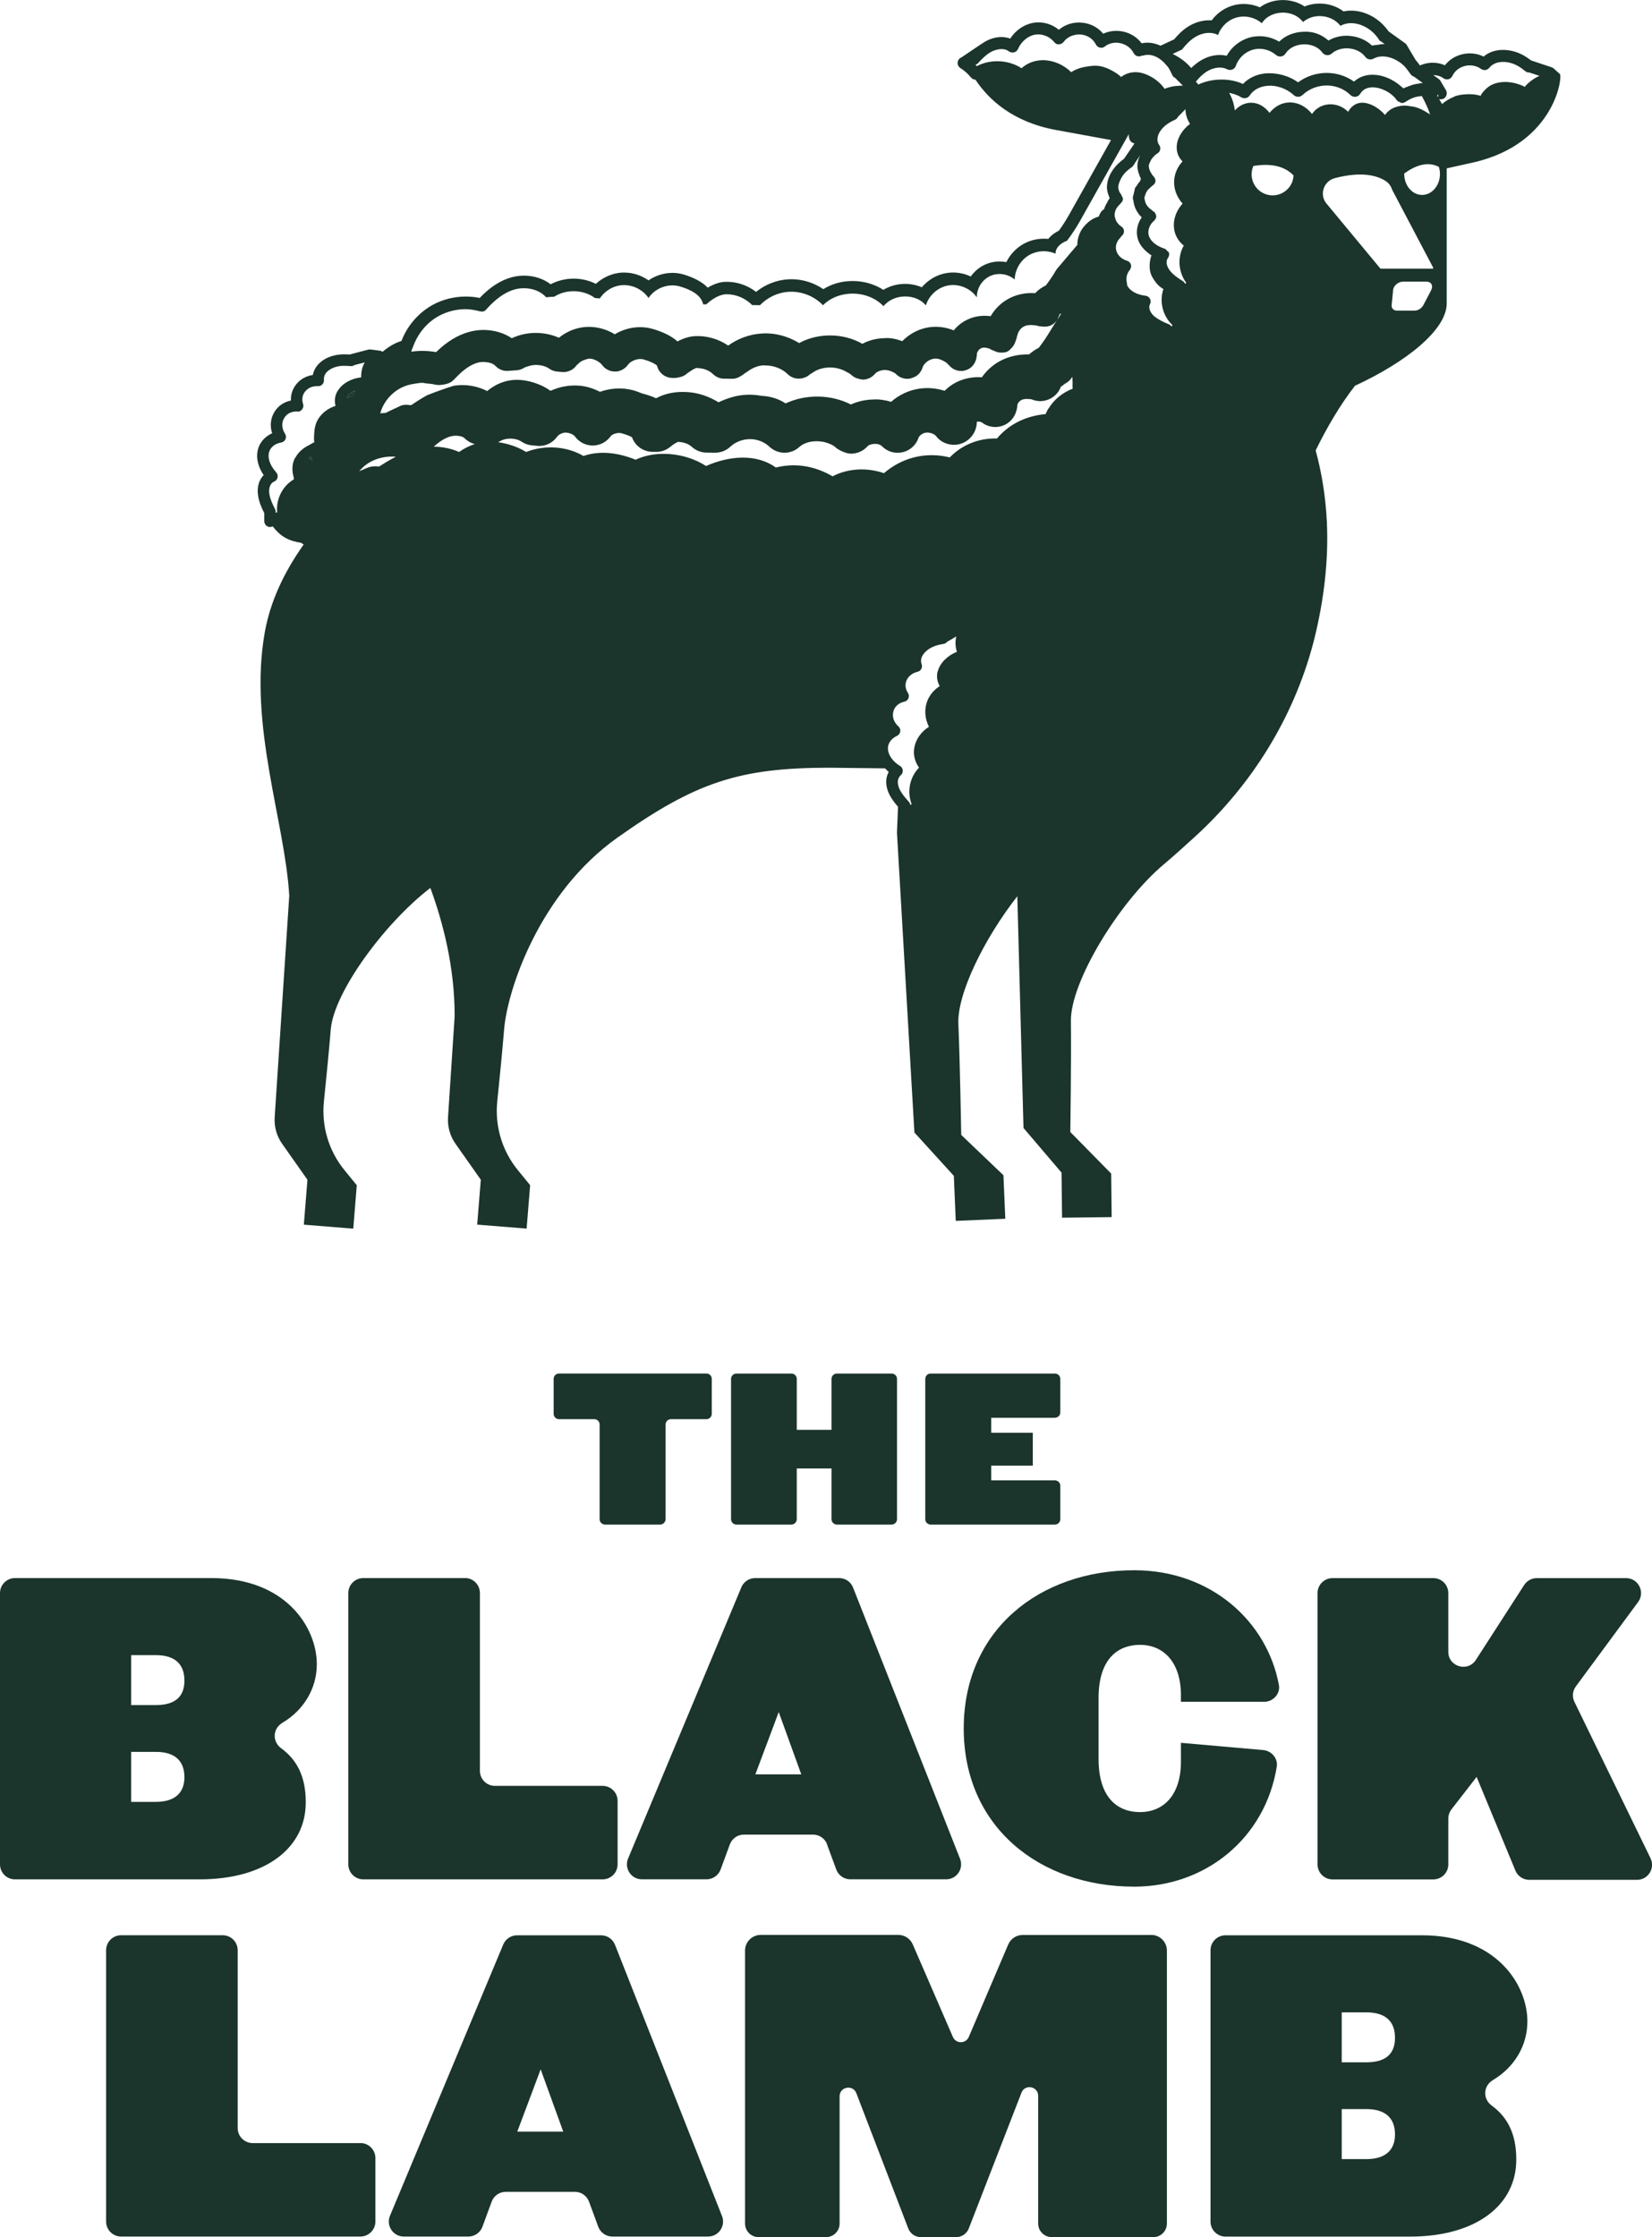 <?xml version="1.0" encoding="UTF-8"?>
<svg xmlns="http://www.w3.org/2000/svg" id="Layer_2" data-name="Layer 2" viewBox="0 0 310.47 420.41">
  <defs>
    <style>
      .cls-1 {
        fill: #1b342c;
      }
    </style>
  </defs>
  <g id="Layer_1-2" data-name="Layer 1">
    <g>
      <g>
        <g>
          <path class="cls-1" d="M58.02,86.15c.19.09.38.17.55.29.04-.02.08-.04.12-.05-.12-.2-.16-.4-.24-.6-.15.11-.3.23-.43.36Z"></path>
          <path class="cls-1" d="M66.4,74.15c.06-.25.19-.47.29-.71-.61.28-1.12.66-1.39,1.13-.05.08-.03.17-.06.26.35-.15.68-.34,1.04-.45.03-.08.09-.15.12-.22Z"></path>
        </g>
        <g>
          <path class="cls-1" d="M125.09,285.49v-17.8c0-.55.45-1,1-1h6.68c.55,0,1-.45,1-1.01v-6.56c0-.55-.45-1.01-1-1.01h-27.72c-.55,0-1,.45-1,1.01v6.56c0,.55.45,1.01,1,1.01h6.64c.55,0,1,.45,1,1v17.8c0,.55.45,1,1,1h10.39c.55,0,1-.45,1-1Z"></path>
          <path class="cls-1" d="M157.27,286.49h10.31c.55,0,1-.45,1-1v-26.37c0-.55-.45-1-1-1h-10.31c-.55,0-1,.45-1,1v9.57h-6.53v-9.57c0-.55-.45-1-1-1h-10.35c-.55,0-1,.45-1,1v26.37c0,.55.45,1,1,1h10.35c.55,0,1-.45,1-1v-9.54h6.53v9.54c0,.55.45,1,1,1Z"></path>
          <path class="cls-1" d="M198.27,266.42c.55,0,1-.45,1-1.01v-6.29c0-.55-.45-1-1-1h-23.38c-.55,0-1,.45-1,1v26.37c0,.55.45,1,1,1h23.38c.55,0,1-.45,1-1v-6.29c0-.55-.45-1.01-1-1.01h-11.99v-2.77h7.82v-6.17h-7.82v-2.82h11.99Z"></path>
          <path class="cls-1" d="M57.46,338.61c0-4.68-1.61-7.88-4.61-10.07-1.72-1.26-1.61-3.7.22-4.79,3.97-2.36,6.47-6.4,6.47-11.02,0-6.86-5.78-16.18-19.8-16.18H2.82c-1.55,0-2.82,1.26-2.82,2.82v50.98c0,1.56,1.26,2.82,2.82,2.82h34.69c12.4,0,20.02-5.93,19.95-14.55ZM29.27,338.61h-4.62v-9.4h4.62c3.93,0,5.39,2,5.39,4.77,0,2.62-1.46,4.63-5.39,4.63ZM29.27,320.42h-4.62v-9.39h4.62c3.93,0,5.39,2,5.39,4.78s-1.46,4.61-5.39,4.61Z"></path>
          <path class="cls-1" d="M87.37,296.55h-19.09c-1.55,0-2.82,1.26-2.82,2.82v50.98c0,1.55,1.26,2.82,2.82,2.82h44.97c1.55,0,2.82-1.26,2.82-2.82v-11.93c0-1.56-1.26-2.82-2.82-2.82h-20.24c-1.55,0-2.82-1.26-2.82-2.82v-33.42c0-1.56-1.26-2.82-2.82-2.82Z"></path>
          <path class="cls-1" d="M155.43,346.61l1.73,4.7c.41,1.11,1.46,1.85,2.65,1.85h18c1.99,0,3.35-2,2.62-3.85l-20.11-50.98c-.42-1.08-1.46-1.78-2.62-1.78h-15.77c-1.14,0-2.16.68-2.6,1.73l-21.29,50.98c-.77,1.86.59,3.9,2.6,3.9h12.14c1.18,0,2.24-.73,2.65-1.85l1.73-4.7c.41-1.11,1.46-1.85,2.64-1.85h13.01c1.18,0,2.24.74,2.64,1.85ZM141.96,333.44l4.39-11.71,4.24,11.71h-8.63Z"></path>
          <path class="cls-1" d="M237.55,319.81c1.69,0,3.11-1.5,2.8-3.16-2.19-11.91-12.74-21.57-27.19-21.57-17.79,0-32.04,11.25-32.04,29.73s14.25,29.73,32.04,29.73c13.46,0,24.63-9.15,26.79-22.54.25-1.56-.98-3-2.56-3.13l-15.45-1.36v3.54c0,6.25-3.24,9.48-7.7,9.48-3.93,0-7.78-2.39-7.78-10.01v-11.41c0-7.62,3.85-10.01,7.78-10.01,4.47,0,7.7,3.31,7.7,9.47v1.23h15.61Z"></path>
          <path class="cls-1" d="M310.19,349.19l-14.3-29.38c-.46-.94-.36-2.06.27-2.9l11.7-15.86c1.37-1.85.05-4.49-2.27-4.49h-16.77c-.96,0-1.85.49-2.37,1.29l-9.08,14.08c-1.52,2.36-5.18,1.28-5.18-1.52v-11.03c0-1.56-1.26-2.82-2.82-2.82h-18.94c-1.55,0-2.82,1.26-2.82,2.82v50.98c0,1.55,1.26,2.82,2.82,2.82h18.94c1.55,0,2.82-1.26,2.82-2.82v-8.62c0-.62.21-1.23.59-1.72l4.73-6.1,7.29,17.6c.43,1.05,1.46,1.74,2.6,1.74h20.26c2.08,0,3.44-2.18,2.53-4.05Z"></path>
          <path class="cls-1" d="M216.36,363.62h-24.17c-1.18,0-2.24.7-2.71,1.79l-7.41,17.37c-.56,1.32-2.42,1.32-2.99,0l-7.54-17.39c-.47-1.08-1.53-1.78-2.7-1.78h-25.88c-1.62,0-2.94,1.32-2.94,2.94v51.3c0,1.41,1.14,2.55,2.55,2.55h12.67c1.41,0,2.55-1.14,2.55-2.55v-23.91c0-1.8,2.5-2.27,3.15-.58l9.75,25.4c.38.99,1.32,1.64,2.38,1.64h6.62c1.05,0,2-.64,2.38-1.63l9.9-25.51c.65-1.68,3.14-1.21,3.14.59v24c0,1.41,1.14,2.55,2.55,2.55h19.09c1.41,0,2.55-1.14,2.55-2.55v-51.3c0-1.62-1.32-2.94-2.94-2.94Z"></path>
          <path class="cls-1" d="M67.73,402.73h-20.24c-1.55,0-2.82-1.26-2.82-2.82v-33.42c0-1.55-1.26-2.82-2.82-2.82h-19.09c-1.55,0-2.82,1.26-2.82,2.82v50.98c0,1.55,1.26,2.82,2.82,2.82h44.97c1.55,0,2.82-1.26,2.82-2.82v-11.93c0-1.55-1.26-2.82-2.82-2.82Z"></path>
          <path class="cls-1" d="M115.57,365.46c-.42-1.08-1.46-1.78-2.62-1.78h-15.77c-1.14,0-2.16.69-2.6,1.73l-21.29,50.98c-.77,1.86.59,3.9,2.6,3.9h12.14c1.18,0,2.23-.73,2.64-1.85l1.73-4.7c.41-1.11,1.46-1.85,2.64-1.85h13.01c1.18,0,2.24.74,2.65,1.85l1.73,4.7c.41,1.11,1.46,1.85,2.64,1.85h18c1.99,0,3.35-2,2.62-3.85l-20.11-50.98ZM97.22,400.57l4.39-11.7,4.24,11.7h-8.63Z"></path>
          <path class="cls-1" d="M280.58,390.88c3.97-2.36,6.47-6.4,6.47-11.02,0-6.86-5.78-16.18-19.8-16.18h-36.93c-1.55,0-2.82,1.26-2.82,2.82v50.98c0,1.55,1.26,2.82,2.82,2.82h34.69c12.4,0,20.02-5.93,19.95-14.55,0-4.68-1.61-7.88-4.61-10.07-1.72-1.26-1.61-3.7.22-4.79ZM256.78,405.74h-4.62v-9.4h4.62c3.93,0,5.39,2,5.39,4.77,0,2.62-1.46,4.63-5.39,4.63ZM256.78,387.55h-4.62v-9.39h4.62c3.93,0,5.39,2,5.39,4.78s-1.46,4.61-5.39,4.61Z"></path>
        </g>
      </g>
      <path class="cls-1" d="M85.3,74.56c-.05.08-.03.17-.06.26.35-.15.68-.34,1.04-.45.03-.08.09-.15.12-.22.06-.25.19-.47.29-.71-.61.28-1.12.66-1.39,1.13Z"></path>
      <path class="cls-1" d="M78.02,86.15c.19.09.38.17.55.29.04-.02.08-.04.12-.05-.12-.2-.16-.4-.24-.6-.15.11-.3.23-.43.36Z"></path>
      <path class="cls-1" d="M293.09,13.85c-.37-.33-.74-.67-1.11-.99-.11-.1-.24-.17-.39-.22l-3.8-1.27s-.03,0-.04-.01c-.45-.35-.89-.65-1.34-.91-2.31-1.32-5.49-1.6-7.59.18-1.26-.62-2.72-.77-4.14-.4-1.27.33-2.37,1.06-3.13,2.04-1.39-.62-3.01-.65-4.52-.05-.06.02-.09.07-.14.1-.01,0-.02-.02-.03-.02-.25-.37-.52-.69-.8-1.01-.07-.11-.13-.22-.2-.33-.45-.77-.9-1.53-1.36-2.29l-.25-.41-.39-.28-2.88-2.07c-.29-.4-.59-.77-.91-1.11-1.63-1.75-3.93-2.8-6.16-2.8-.48,0-.96.05-1.41.15-1.24-.95-2.83-1.48-4.5-1.48-1,0-1.95.18-2.82.55-1.15-.77-2.57-1.21-4.07-1.21-1.63,0-3.14.49-4.34,1.37-.95-.41-1.99-.63-3.04-.63-.65,0-1.29.08-1.9.25-1.65.44-3.11,1.46-4.11,2.83-.16,0-.32-.02-.47-.02-1.37,0-2.81.44-4.04,1.24-1.07.69-1.9,1.57-2.55,2.35l-1.29.6-1.26.59c-1.11-.5-2.33-.73-3.55-.45-.85-1.12-2.08-1.91-3.51-2.21-1.29-.26-2.59-.12-3.72.41-.96-1.18-2.39-1.94-4.01-2.08-1.64-.15-3.16.35-4.32,1.34-1.36-1.12-3.13-1.62-4.85-1.3-1.72.31-3.29,1.4-4.29,2.95-1.41-.52-3.11-.34-4.69.55-.5.28-4.48,2.99-4.48,2.99-.4.15-.68.52-.72.95-.04.42.17.83.53,1.06.72.44,1.39,1.05,2.02,1.8.21.25.5.36.8.38,2.5,3.76,7.02,7.96,15.15,9.45l10.33,1.89-7.9,14.07c-.57,1.01-1.2,2-1.89,2.95-.83.41-1.51.94-2.01,1.56-.28-.03-.55-.04-.82-.04-1.51,0-2.96.41-4.2,1.2-1.23.79-2.22,1.91-2.85,3.2-.41-.07-.84-.12-1.28-.12-.98,0-1.96.22-2.82.63-1.05.5-1.93,1.27-2.59,2.19-1.03-.49-2.18-.75-3.34-.75-.38,0-.75.03-1.13.09-1.85.28-3.54,1.28-4.74,2.69-.96-.42-2.03-.64-3.14-.64-1.47,0-2.89.4-4.08,1.12-1.65-1.07-3.66-1.66-5.76-1.66s-3.92.54-5.52,1.53c-1.76-1.21-3.86-1.87-6.02-1.87-.23,0-.46.01-.69.03-2.14.14-4.24.99-5.93,2.35-1.57-1.21-3.51-1.89-5.47-1.89-.03,0-.27,0-.29,0-1.23.04-2.38.53-3.32,1.1-1.02-1.06-2.55-1.88-4.55-2.48-.67-.2-1.37-.3-2.08-.3-1.63,0-3.2.51-4.5,1.41-1.32-.93-2.93-1.47-4.57-1.47h-.41c-1.81.11-3.57.88-4.92,2.12-1.27-.64-2.71-.98-4.18-.98s-3.02.37-4.32,1.06c-1.35-1.04-3.11-1.62-5-1.62-.81,0-1.61.11-2.37.32-2.1.59-4.01,1.83-5.96,3.87-.86-.18-1.73-.26-2.62-.26-2.18,0-4.32.53-6.18,1.55-2.68,1.46-4.81,3.93-5.9,6.79-1.32.4-2.5,1.15-3.56,2.04-.12-.07-.24-.17-.39-.19l-1.89-.25c-.13-.02-.27,0-.4.03l-3.5.92s-.02,0-.03,0c-.52-.04-1.03-.05-1.54-.02-1.82.11-3.43.82-4.41,1.96-.49.56-.81,1.21-.95,1.91-1.3.19-2.44.84-3.2,1.87-.64.85-.95,1.87-.91,2.93-1.33.26-2.45,1.04-3.14,2.21-.7,1.21-.83,2.61-.38,3.94-1.41.62-2.43,1.81-2.73,3.26-.31,1.47.12,3.15,1.13,4.6-.91.93-1.3,2.35-1.04,3.92.18,1.17.69,2.31,1.15,3.21v1.56c.02.38.22.73.55.92.17.1.35.15.54.15.17,0,.34-.05.5-.13.64.83,1.38,1.58,2.29,2.11.95.55,1.99.82,3.06.99.14.12.31.21.47.31-3.78,5.34-6.31,10.83-7.32,16.56-3.08,17.41,3.83,35.64,4.61,49.46l-2.74,41.61c-.12,1.78.38,3.54,1.4,4.99l4.76,6.76-.68,8.44,9.29.75.66-8.16-2.31-2.83c-2.95-3.61-4.34-8.24-3.87-12.88.45-4.36.98-9.78,1.29-13.56.56-6.94,10.06-19.95,18.72-26.6,2.45,6.68,4.56,15.01,4.56,23.95,0,.08,0,.13,0,.21l-1.24,18.92c-.12,1.78.38,3.54,1.4,4.99l4.76,6.76-.68,8.44,9.29.75.66-8.16-2.31-2.83c-2.95-3.61-4.34-8.24-3.87-12.88.45-4.36.98-9.78,1.29-13.56.59-7.31,6.54-25.57,21.29-36.04,14.76-10.46,22.99-13.14,39.89-13.14,3.38.04,6.88.09,10.42.12.21.23.43.46.68.67-.63,1.13-.64,2.6.04,4.06.43.94,1.08,1.76,1.71,2.49l-.2,4.86,3.28,56.35,7.41,8.15.36,8.46,9.31-.4-.35-8.18-7.93-7.57s-.23-13.55-.54-20.87c-.25-5.69,4.93-16.15,11.08-23.98l1.16,43.54,7.15,8.39.1,8.47,9.32-.11-.09-8.18-7.68-7.81s.2-13.55.11-20.88c-.09-7.34,9.08-22.39,17.47-29.43,1.6-1.34,3.7-3.22,5.94-5.27,10.63-9.73,18.39-22.25,22.1-36.17.1-.38.2-.76.29-1.13,1.74-7.12,2.65-14.48,2.3-21.81-.22-4.55-.92-9.05-2.1-13.4,2.13-4.34,4.55-8.48,7.38-12.14,9.6-4.45,17.25-10.49,17.25-15.49v-25.37l4.87-1.08c15.81-3.52,17.05-16.85,16.33-16.69ZM206.39,12.38c-.66-.08-1.31.01-1.96.1-1.09.15-2.15.46-3.12,1.08-1.41-1.4-3.35-2.24-5.26-2.25h-.04c-1.54,0-2.93.53-4.02,1.51-2.47-1.6-5.84-1.75-8.42-.39-.08-.08-.17-.17-.25-.25.2-.06.37-.17.51-.33.62-.69,1.45-1.55,2.42-2.1.27-.15.6-.28.94-.37.8-.23,1.72-.26,2.43.28.28.2.63.26.96.18.33-.09.61-.32.74-.64.6-1.39,1.86-2.45,3.2-2.69,1.32-.22,2.72.32,3.61,1.4.22.27.46.46.9.41.35,0,.67-.18.87-.46.72-.97,1.93-1.45,3.19-1.38,1.27.11,2.33.81,2.86,1.87.15.3.43.52.76.6.34.08.68,0,.94-.22.79-.62,1.85-.85,2.9-.62,1.1.24,2.02.92,2.51,1.88.27.53.92.75,1.46.5.13-.06.26-.03.4-.07,1.53-.45,3.18.47,4.23,1.77,0,0,.01.01.02.02.11.14.25.26.35.4.31.48.57.99.8,1.51.1.24.31.42.54.53l.23.23.89.89.33.33c-.28-.03-.56.02-.85.03-.41.02-.83.05-1.25.15-.45.1-.89.22-1.34.41-.7-1.01-1.67-1.81-2.72-2.36-.75-.4-1.54-.68-2.34-.75-.14-.01-.28-.02-.42-.02-.53,0-1.03.09-1.5.26-.43.15-.83.36-1.19.65-.49-.48-1.05-.83-1.64-1.16-.83-.47-1.72-.82-2.69-.94ZM58.57,86.44c-.17-.12-.36-.2-.55-.29.13-.13.27-.25.43-.36.08.2.12.4.24.6-.04.02-.08.04-.12.05ZM63.43,73.49c-.5.87-.62,1.83-.37,2.79-1.39.44-2.52,1.28-3.25,2.45-.54.86-.73,1.86-.77,2.9-.02.49-.07.98.03,1.49-.34.1-.59.33-.9.48-1.12.54-2.06,1.31-2.61,2.33-.04.07-.12.12-.16.2-.54,1.11-.56,2.32-.22,3.5.04.13.02.27.07.4-.05.03-.09.08-.13.11-2.06,1.27-3.27,3.68-3.03,6.14l-.28.08v-.2c0-.17-.04-.34-.12-.5-.41-.78-.9-1.81-1.06-2.79-.15-.9.01-2,.91-2.38.33-.14.56-.43.63-.78s-.04-.7-.28-.96c-.12-.13-.21-.27-.32-.4-.83-1.03-1.25-2.24-1.04-3.22.21-1.02,1.1-1.77,2.31-1.97.36-.06.66-.29.81-.62.15-.33.12-.72-.08-1.02-.62-.97-.69-2.07-.17-2.94.46-.8,1.29-1.25,2.29-1.25.06,0,.13,0,.19,0,.36.09.7-.13.91-.42.22-.28.28-.65.17-.99-.27-.83-.15-1.64.34-2.29.54-.72,1.43-1.12,2.46-1.06.35,0,.61-.11.82-.33.21-.22.32-.52.3-.83-.04-.54.12-1.02.48-1.43.61-.69,1.7-1.15,2.92-1.23.54-.02,1.08,0,1.63.05.25.04.49-.05.69-.19l1.95-.51c-.47.81-.7,1.76-.67,2.81-1.9.21-3.62,1.18-4.43,2.58ZM66.4,74.15c-.03.08-.09.15-.12.22-.36.11-.69.3-1.04.45.03-.08.01-.17.06-.26.27-.47.78-.85,1.39-1.13-.1.24-.24.46-.29.71ZM74.17,85.95c-1.01.52-1.97,1.11-2.92,1.72-.77-.11-1.55-.04-2.28.26-.47.2-.96.4-1.45.62.63-.78,1.45-1.44,2.4-1.91,1.12-.55,2.41-.84,3.7-.84.26,0,.52,0,.77.04-.08.03-.16.07-.23.11ZM86.29,84.94c-1.5-.66-3.11-.99-4.77-1,1.16-1.06,2.22-1.69,3.26-1.96,1.09-.26,2.2.03,2.51.35.54.55,1.22.94,1.96,1.12-1.16.36-2.15.9-2.97,1.49ZM91.6,73.51c-1.83-.95-3.88-1.32-5.99-1.07-.19.02-.38.07-.56.12-1.48.48-2.95.99-4.77,1.71-1.01.55-1.98,1.17-3.03,1.88-.1-.03-.2-.01-.3-.03-.58-.11-1.18-.08-1.73.17-.15.07-.33.16-.48.23-.73.32-1.5.7-2.28,1.08-.33.02-.67.04-1,.08,0-.02.01-.03.02-.05.54-1.99,1.99-3.76,3.92-4.76.79-.41,1.68-.64,2.58-.77.45-.07.91-.16,1.37-.16.27,0,.54.09.81.12.56.05,1.12.08,1.65.24.03,0,.08,0,.11,0,.61.14,1.64-.03,2.2-.21.48-.16.92-.44,1.26-.82.04-.04.08-.07.12-.12,1.56-1.67,2.94-2.64,4.33-3.01.45-.12.93-.14,1.39-.1.77.06,1.49.29,1.88.71.62.66,1.5,1.03,2.41.94l1.52-.1c.5-.03.99-.18,1.41-.44.22-.14.49-.21.75-.3.47-.16.96-.26,1.48-.27.93,0,1.86.21,2.57.71.42.29.91.48,1.43.53l.99.09c1.07.08,2.1-.4,2.71-1.28.07-.1.19-.15.27-.24.33-.36.74-.6,1.22-.76.21-.07.41-.16.62-.18.04,0,.08-.03.12-.04.56-.06,1.11.13,1.61.41.35.2.7.44.92.74.56.79,1.47,1.26,2.44,1.26.88.04,1.9-.48,2.46-1.29,0,0,.02-.01.02-.02.22-.31.56-.54.94-.72.62-.3,1.36-.42,1.99-.24.11.03.16.06.26.09.67.2,1.13.39,1.46.56.57.29.77.5.77.5h0c.31,1.34,1.5,2.3,2.88,2.32h.62c.77-.11,1.48-.25,2.04-.75.18-.17.34-.24.52-.37.64-.46,1.22-.76,1.46-.76.07,0,.15.04.22.04,1.02.04,2.08.42,2.81,1.14.55.53,1.28.84,2.05.84l1.54.02h.04c.58,0,1.11-.21,1.59-.52.17-.11.36-.19.51-.34.17-.17.41-.26.6-.41.91-.69,1.99-1.19,3.14-1.26.1,0,.2.02.3.02.81,0,1.61.15,2.35.44.71.28,1.37.68,1.89,1.2.82.81,1.98,1.03,3.01.7.42-.13.83-.33,1.17-.66.12-.11.29-.15.42-.25,1.75-1.32,4.51-1.37,6.43-.23.32.19.69.33.94.59.34.34.76.54,1.21.68.33.1.68.18,1.03.2.84-.04,1.63-.42,2.17-1.06.38-.45,1.12-.74,1.93-.76.57.04,1.11.2,1.54.44.14.08.32.14.42.25.72.79,1.8,1.14,2.85.91.05,0,.08-.05.12-.06.47-.13.9-.33,1.25-.64.39-.35.68-.8.84-1.31.27-.83,1.18-1.56,2.15-1.7.01,0,.03,0,.04,0,.61-.08,1.21.11,1.75.41.33.18.67.37.88.65.06.08.14.13.2.2.79.91,2.04,1.3,3.2.88.31-.11.59-.26.84-.45.33-.25.57-.58.77-.94.19-.35.31-.73.35-1.13.02-.14.06-.27.05-.42-.01-.38.3-.94.82-1.18.34-.15.75-.13,1.14-.03.23.06.47.11.63.25.16.13.37.15.56.24.42.22.84.36,1.31.37.43,0,.88,0,1.28-.2.33-.15.54-.43.79-.68.35-.35.57-.74.72-1.21.08-.26.23-.49.24-.76,0-.12.09-.24.11-.36.14-.64.51-1.27,1.11-1.63.56-.33,1.25-.39,1.91-.31.27.03.55.02.79.12.23.1.47.07.7.11.75.12,1.52.04,2.17-.4.32-.22.58-.51.79-.82l-.67,1.08-1.04,1.68c-.52.84-1.1,1.67-1.73,2.48-.68.35-1.29.77-1.82,1.24-2.01-.05-3.99.4-5.68,1.37-1.29.74-2.38,1.76-3.19,2.93-1.44-.11-2.94.13-4.29.7-1.04.44-1.95,1.08-2.72,1.84-1.49-.48-3.09-.63-4.69-.41-2.01.28-3.88,1.18-5.36,2.48-1.05-.31-2.17-.51-3.32-.44-1.51.03-2.95.36-4.24.94-3.74-1.91-8.46-1.98-12.27-.2-1.34-.89-2.87-1.34-4.48-1.42-1.03-.18-2.08-.27-3.13-.19-1.74.11-3.42.66-4.99,1.4-1.66-1.02-3.6-1.75-5.7-1.91-2.26-.18-4.33.23-6.04,1.15-.85-.39-1.74-.68-2.64-.91-.55-.21-1.08-.43-1.71-.6-2.07-.55-4.24-.39-6.2.3-1.16-.59-2.42-1.03-3.81-1.15-1.88-.16-3.72.18-5.37.92-.04.01-.09.01-.13.03-1.59-1.15-3.53-1.77-5.16-1.98-2.97-.37-5.18.78-6.68,2ZM176.22,126.15c-.25.96-.11,1.93.39,2.78-1.22.79-2.09,1.9-2.48,3.22-.43,1.44-.27,2.98.45,4.43-1.45.92-2.46,2.33-2.74,3.87-.25,1.35.07,2.67.88,3.81-1.74,1.76-2.3,4.5-1.39,6.86-.08.05-.17.1-.25.15l-.05-.19c-.05-.17-.13-.32-.25-.44-.64-.7-1.36-1.53-1.76-2.41-.04-.09-.06-.18-.1-.28-.24-.65-.29-1.38.08-1.92.08-.12.14-.24.26-.33.28-.22.43-.56.4-.92-.02-.35-.22-.67-.52-.85-1.31-.78-2.2-2.01-2.27-3.14-.06-1.04.59-2,1.7-2.51.33-.15.56-.46.62-.82.06-.36-.07-.72-.35-.96-.86-.77-1.21-1.81-.95-2.79.25-.95,1.01-1.62,2.07-1.85.35-.07.64-.32.77-.65s.1-.7-.1-1c-.48-.73-.58-1.54-.28-2.29.33-.83,1.09-1.44,2.09-1.68.3-.07.55-.26.7-.53s.17-.59.07-.88c-.18-.5-.15-1.01.09-1.5.4-.83,1.33-1.56,2.49-1.96.5-.17,1.03-.29,1.58-.38.25-.04.46-.18.62-.38l1.74-1.01c-.24.9-.21,1.88.1,2.89-1.78.71-3.18,2.1-3.59,3.67ZM197.07,76.71c-.22.36-.41.73-.57,1.11-1.71.15-3.3.57-4.76,1.24-1.69.78-3.15,1.9-4.38,3.34-3.37-.09-6.54,1.16-8.87,3.56-2.18-.55-4.46-.57-6.64-.03-2.13.53-4.1,1.58-5.72,2.99-3.27-1.12-6.8-.9-9.66.59-1.55-.9-3.07-1.48-4.65-1.8-.88-.18-1.77-.27-2.66-.27-1.12,0-2.23.14-3.35.42-3.66-2.64-8.67-2.24-13.12-.29-1.93-1.25-4.31-2.04-6.81-2.24-2.37-.18-4.56.19-6.44,1.06-3-1.24-6.59-1.82-9.78-.7-3.17-1.85-7.27-2.13-10.78-.75-2.06-1.28-4.29-1.71-5.27-1.84.14-.06.27-.13.4-.21,1.13-.66,2.93-.62,4.01.11.58.39,1.24.63,1.93.69l.99.09c1.49.16,2.89-.51,3.75-1.7.26-.36.86-.75,1.57-.79.79.03,1.51.35,1.8.74.78,1.06,2.02,1.69,3.33,1.69h.02c1.32,0,2.57-.65,3.34-1.72.31-.43,1.3-.77,2.04-.59,1.19.33,1.76.62,1.99.77.58,1.61,2.1,2.71,3.84,2.73h.65s.04.01.06.01c.99,0,1.94-.35,2.69-.99.62-.53,1.29-.87,1.47-.9.93.07,1.85.33,2.49.91.75.7,1.74,1.1,2.77,1.11l1.61.02s.04,0,.06,0c1.06,0,2.07-.4,2.84-1.13.85-.8,2.08-1.32,3.3-1.4,1.47-.14,3.04.45,4.01,1.38,1.58,1.51,4.05,1.55,5.66.07,1.32-1.2,3.82-1.37,5.61-.62.45.19.89.39,1.21.71.3.29.68.47,1.05.66.63.31,1.3.53,2.01.51,1.13-.05,2.2-.55,2.95-1.41.14-.16.6-.4,1.3-.42.61-.06,1.19.22,1.34.38,1,1.06,2.48,1.51,3.9,1.19,1.42-.31,2.57-1.35,3.03-2.73.11-.33.68-.86,1.4-.96.75-.08,1.59.25,1.9.66,1.08,1.44,3.08,2,4.79,1.38,1.33-.47,2.34-1.59,2.7-2.91.1-.37.17-.76.16-1.16.19-.08.46-.05.68.01.08.02.18.04.22.07,1.23.97,2.91,1.17,4.33.5,1.15-.54,1.95-1.58,2.24-2.79.07-.28.14-.56.14-.86,0-.29.26-.73.72-1,.4-.23.94-.27,1.45-.21.2.02.4.01.57.08,1.31.54,2.79.37,3.95-.45.7-.49,1.22-1.18,1.5-1.96.27-.11.45-.34.69-.5.33-.22.7-.39.96-.7.18-.22.35-.43.53-.65-.03.33.01.68.02,1.02,0,.4-.03.8.02,1.21-1.91.74-3.51,2.04-4.5,3.68ZM198.72,60.09c.07-.12.1-.26.15-.39.1-.22.22-.42.26-.66.08-.04.18-.09.31-.14,0,0,.01-.01.02-.01l-.49.8-.25.4ZM207.92,38.29c-.16.32-.31.64-.4.98-.17.14-.36.26-.5.44-.25.31-.41.66-.54,1.01-.11.03-.23.04-.34.09-.87.3-1.59.84-2.19,1.49-.44.47-.8,1-1.05,1.6-.25.61-.43,1.26-.43,1.95,0,.05.02.09.02.14-1.12,1.32-2.37,2.8-3.77,4.45-.11.13-.21.27-.29.41-.56.95-1.19,1.88-1.87,2.78-.8.39-1.48.88-2.01,1.46-1.85-.13-3.74.27-5.33,1.23-1.28.77-2.32,1.85-3.04,3.1-1.44-.2-2.92-.02-4.24.58-1.07.48-1.99,1.21-2.7,2.08-1.45-.59-3.07-.81-4.62-.58-1.94.28-3.72,1.24-5.05,2.61-1.04-.39-2.26-.67-3.37-.56-1.49.03-2.91.4-4.13,1.06-3.54-2.04-8.29-2.11-11.88-.14-2.09-1.29-4.58-1.98-7.11-1.79-2.22.14-4.42.95-6.23,2.26-1.78-1.22-3.95-1.86-6.09-1.78-1.27.04-2.44.47-3.43,1-1.13-1-2.72-1.8-4.75-2.37-2.37-.66-4.97-.23-7.04,1.03-1.55-.97-3.44-1.47-5.27-1.39-1.93.1-3.77.84-5.23,2.04-2.78-1.24-6.12-1.21-8.86.09-2.16-1.46-5.14-1.95-7.9-1.22-2.22.59-4.26,1.82-6.32,3.83-1.55-.28-3.14-.3-4.69-.08,0,0,.01,0,.02,0,.09-.38.26-.73.4-1.09.88-2.37,2.57-4.42,4.79-5.63,1.54-.84,3.3-1.27,5.05-1.27.9,0,1.78.18,2.65.4.16.04.34.02.5.07.16-.06.32-.12.48-.18.12-.14.26-.27.38-.41,1.45-1.59,3.14-3.01,5.2-3.59.56-.16,1.15-.23,1.73-.23,1.58,0,3.16.56,4.17,1.7.5-.05,1-.08,1.51-.1,1.07-.69,2.35-1.04,3.64-1.04,1.44,0,2.87.43,4.02,1.28.04,0,.07,0,.11.01.27.03.53.05.8.07,0,0,.01-.01.02-.02.94-1.43,2.57-2.4,4.29-2.48.09,0,.18,0,.28,0,1.79,0,3.57.93,4.57,2.42.97-1.48,2.74-2.37,4.5-2.37.47,0,.95.07,1.41.2,1.94.57,3.97,1.54,4.36,3.36h.59c.78-.73,2.25-1.83,3.67-1.89.07,0,.14,0,.21,0,1.77,0,3.51.77,4.74,2.03l1.46.02c1.4-1.45,3.34-2.38,5.36-2.52.18,0,.35-.01.53-.01,2.22,0,4.43.93,5.96,2.54,1.46-1.47,3.52-2.19,5.59-2.19s4.3.79,5.78,2.37c.97-1.21,2.52-1.83,4.06-1.83s2.94.55,3.91,1.67c.58-1.93,2.33-3.45,4.32-3.76.26-.04.51-.06.77-.06,1.75,0,3.5.88,4.49,2.33-.05-1.65.95-3.29,2.45-4,.56-.27,1.19-.4,1.81-.4,1.03,0,2.07.36,2.85,1.04.04-1.79,1.03-3.53,2.54-4.49.87-.55,1.9-.83,2.93-.83.76,0,1.51.15,2.21.46-.05-1.16,1.05-2.03,2.15-2.43.89-1.17,1.71-2.41,2.44-3.71l6.4-11.39,2.77-4.93c-.03,1.19.45,1.59,1.07,1.75l-1.93,2.83s-.01.02-.02.03c-.42.31-.81.64-1.17.99-1.3,1.27-2.05,2.86-2.06,4.37,0,.55.13,1.06.32,1.55.07.17.12.35.21.52-.28.32-.43.7-.61,1.06ZM220.18,61.37l-.06-.07c-.12-.17-.29-.3-.48-.38-.78-.31-1.75-.75-2.49-1.32-.04-.03-.1-.06-.14-.09-.7-.59-1.3-1.52-.87-2.39.16-.32.14-.69-.03-1-.17-.31-.49-.51-.84-.55-.41-.04-.8-.12-1.17-.24-1-.31-1.83-.89-2.22-1.61-.1-.18-.05-.39-.1-.58-.19-.79-.08-1.66.56-2.42.02-.03.02-.06.04-.09.18-.27.26-.6.16-.91-.11-.35-.38-.62-.73-.72-.55-.16-1.02-.45-1.38-.81-.35-.36-.59-.8-.68-1.29-.16-.83.19-1.61.81-2.24.1-.1.14-.23.26-.33.28-.22.44-.56.42-.92-.02-.36-.22-.68-.52-.86-.32-.19-.55-.45-.75-.72-.23-.31-.37-.66-.43-1.04-.01-.07-.06-.13-.06-.2,0,0,0,0,0-.01-.03-.43.06-.85.25-1.25.16-.34.43-.64.73-.93.07-.07.1-.15.18-.22.24-.19.39-.48.4-.78.01-.21-.11-.39-.22-.56-.05-.08-.03-.19-.1-.26-.05-.04-.06-.1-.1-.15-.19-.23-.31-.48-.38-.77-.03-.14-.08-.28-.08-.44,0-.02,0-.03,0-.04,0-.38.14-.78.31-1.18.24-.58.58-1.15,1.1-1.66.38-.37.81-.71,1.27-1.03.06-.04.07-.12.12-.18.11-.13.24-.25.28-.42l1.06-1.56c-.26.5-.46,1.04-.52,1.61-.09.75.08,1.47.35,2.15.09.24.17.48.3.7-.07.16-.14.31-.2.47,0,0,0,0,0,0-.23.25-.42.52-.59.8-.1.17-.25.3-.33.47-.06.14-.05.31-.1.46-.01.04-.02.09-.03.13-.03.12-.05.24-.08.36-.07.32-.2.61-.2.94,0,.17.09.32.11.49.07.63.24,1.22.54,1.76.27.49.58.96,1.03,1.35-.89,1.25-1.17,2.79-.7,4.2.27.81.81,1.54,1.49,2.16.1.09.2.18.31.26.17.14.34.28.54.41.06.04.12.06.18.1-.01.03-.02.07-.03.1-.34,1.06-.42,2.17-.15,3.19.14.51.41.94.68,1.36.44.68.99,1.28,1.75,1.69-.81,2.34-.14,5.05,1.7,6.79-.06.08-.11.17-.16.25ZM222.22,30.35c-.98,1.08-1.52,2.38-1.56,3.76-.04,1.5.52,2.94,1.59,4.15-1.15,1.27-1.76,2.89-1.63,4.45.11,1.37.76,2.56,1.85,3.44-1.22,2.16-1.04,4.94.46,6.98-.07.07-.14.15-.2.22l-.04-.07c-.09-.19-.23-.35-.41-.46-.75-.47-1.7-1.1-2.33-1.86-.58-.7-1-1.73-.43-2.52.21-.29.27-.66.15-.99-.06-.16-.23-.21-.35-.33-.13-.13-.21-.31-.39-.36-.19-.05-.35-.13-.53-.2-1.21-.47-2.17-1.29-2.48-2.22-.14-.42-.13-.87-.02-1.3.14-.57.47-1.12,1.01-1.57.02-.02.03-.05.05-.07.24-.23.37-.55.33-.88,0-.04-.04-.08-.05-.12-.07-.31-.26-.58-.54-.72-.11-.05-.15-.15-.25-.22-.76-.48-1.23-1.19-1.32-1.99,0-.08-.07-.15-.07-.23,0-.22.12-.39.17-.59.14-.55.45-1.01.93-1.38.15-.11.24-.27.42-.37.05-.03.08-.08.13-.11.23-.17.41-.42.44-.71.03-.23-.04-.45-.15-.64-.06-.11-.11-.22-.21-.3-.21-.18-.32-.4-.45-.62-.29-.46-.48-.97-.42-1.52.02-.21.15-.38.23-.57.14-.37.35-.7.66-1,.21-.21.4-.44.69-.59.27-.15.46-.4.53-.7s.01-.61-.16-.86c-.31-.44-.41-.94-.31-1.49.17-.9.88-1.85,1.9-2.54.44-.3.92-.55,1.42-.78.23-.1.4-.29.5-.52l1.41-1.43c0,.94.29,1.87.85,2.76-1.53,1.15-2.52,2.86-2.5,4.47.01,1,.4,1.89,1.1,2.59ZM223.88,12.79c-.66-.76-1.4-1.43-2.24-1.95-.41-.26-.83-.51-1.27-.7l1.77-.83h0c.68-.86,1.43-1.68,2.35-2.27.81-.53,1.79-.86,2.75-.86.58,0,1.16.12,1.68.4.54-1.59,1.9-2.87,3.52-3.3.42-.11.86-.17,1.29-.17,1.24,0,2.48.45,3.41,1.26.84-1.33,2.41-2,3.97-2,1.46,0,2.92.59,3.77,1.78.86-.76,1.99-1.13,3.13-1.13,1.49,0,3,.64,3.9,1.83.63-.34,1.31-.5,2.01-.5,1.62,0,3.29.83,4.42,2.05.4.42.73.89,1.04,1.37l.06-.06.8.58c-.48-.03-.95.07-1.43.15-.31.05-.63.04-.94.14-1.05-1.01-2.49-1.66-4.06-1.82-1.48-.17-2.95.16-4.15.86-1.21-1.1-2.86-1.78-4.7-1.65-1.79.05-3.41.73-4.56,1.86-1.63-.99-3.65-1.29-5.5-.79-1.85.5-3.44,1.78-4.36,3.44-1.62-.38-3.47-.03-5.1,1.03-.58.38-1.1.82-1.57,1.28ZM228,15.06c-.99.14-1.92.42-2.81.83-.05-.07-.08-.15-.14-.22l-.31-.31c.17-.2.33-.4.51-.59.44-.47.92-.92,1.47-1.28,1.31-.85,2.84-1.03,3.88-.48.31.16.67.18.99.06.32-.13.57-.39.68-.72.49-1.44,1.76-2.63,3.23-3.02,1.48-.42,3.16,0,4.31,1,.26.22.61.33.95.28.34-.05.64-.24.83-.54.67-1.05,1.95-1.7,3.42-1.74,1.47-.04,2.78.54,3.51,1.55.2.27.5.45.83.48.32.05.66-.07.92-.29.84-.74,2.05-1.09,3.3-.97,1.26.12,2.37.71,3.03,1.6.35.47.99.6,1.51.33,1.95-1.06,4.52.01,5.96,1.55.01.01.02.03.03.04.3.33.55.69.8,1.05.07.1.16.19.23.3.14.23.38.37.64.45.01,0,.02.02.03.02l.09.07.84.61.42.3.24.17s-.08.02-.12.02c-.17,0-.34.06-.52.08-.19.02-.38.05-.56.09-.06.01-.12.02-.19.03-.44.09-.87.24-1.29.41-.32.13-.64.22-.96.39-.16-.17-.36-.3-.53-.45-1.46-1.28-3.4-2.11-5.24-2.11h-.22c-1.31.05-2.44.5-3.29,1.29-3.08-2.22-7.41-2.18-10.52.14-1.76-1.28-4.05-1.87-6.2-1.68-1.66.18-3.1.88-4.16,1.98-1.7-.79-3.69-.98-5.59-.72ZM242.82,34.28c-.84,2.02-3.16,2.97-5.17,2.13-2.01-.84-2.96-3.16-2.12-5.17,0-.02.02-.04.03-.06,2.76-.43,5.57-.25,7.54,1.78-.02.44-.1.89-.28,1.32ZM246.57,21.41c-.98-1.22-2.35-2.09-3.97-2.16-.06,0-.13,0-.19,0-1.55,0-2.88.8-3.82,1.96-.83-1.09-2.01-1.9-3.42-1.9-.09,0-.17,0-.26,0-1.14.08-2.11.64-2.84,1.44-.14-1.16-.5-2.31-1.07-3.3.82.16,1.59.41,2.26.83.55.33,1.25.19,1.61-.34.87-1.29,2.19-1.69,3.14-1.79,1.79-.23,3.81.48,5.13,1.72.46.42,1.17.43,1.63,0,2.54-2.4,6.58-2.41,9.03-.01.26.25.61.36.98.33.36-.05.68-.26.86-.57.45-.76,1.19-1.17,2.2-1.2.05,0,.09,0,.14,0,1.65,0,3.58,1.02,4.54,2.42.13.19.34.27.55.35.08.04.13.12.21.14.07,0,.14.02.21.02.24,0,.48-.07.68-.22,0,0,.02,0,.02-.01.32-.22.7-.44,1.12-.63.56-.25,1.21-.39,1.91-.44.73,1.36,1.22,2.48,1.48,3.28.02.05.05.13.07.18-.12-.09-.26-.15-.38-.23-.82-.56-1.76-.99-2.56-1.2-.17-.04-.34-.04-.51-.07-.37-.07-.75-.14-1.12-.15-.05,0-.1-.02-.15-.02-.33,0-.66.04-.97.09-1.11.19-2.12.7-2.78,1.67-.94-1.05-2.18-1.93-3.53-2.22-.26-.05-.5-.08-.73-.08-1.2,0-2.11.68-2.68,1.71-.92-.93-2.13-1.41-3.32-1.41-1.32,0-2.62.59-3.46,1.81ZM269,54.47l-1.5,2.87c-.32.61-1.02,1.04-1.69,1.04h-3.23c-.67,0-1.1-.44-1.04-1.04l.28-2.87c.08-.79.97-1.54,1.84-1.54h4.44c.87,0,1.3.74.89,1.54ZM259.44,50.49l-10.23-12.34c-1.27-1.69-.41-4.13,1.64-4.67,5.47-1.44,8.35-.3,9.65.6.54.37.92.91,1.11,1.53l7.7,14.62c.03.09.03.17.05.26h-9.92ZM267.26,36.63c-1.86,0-3.36-1.77-3.36-3.95,0-.02,0-.04,0-.07,2.02-1.46,4.29-2.38,6.51-1.26.13.42.21.86.21,1.33,0,2.18-1.5,3.95-3.36,3.95ZM270.09,17.99l.05-.12.17-.1-.06.49-.16-.27ZM288.08,14.95c-.56.38-1.08.82-1.53,1.37-.55-.3-1.13-.5-1.73-.66-1.43-.37-2.94-.36-4.2.16-.64.26-1.15.66-1.58,1.11-.31.33-.6.67-.79,1.08-.94-.3-1.9-.35-2.86-.28-.66.05-1.32.13-1.96.36-.08.03-.13.09-.21.12-.81.32-1.55.77-2.2,1.34l-.45-.75-.1-.17c.41.09.83.01,1.12-.31.35-.39.41-.95.14-1.4l-1.03-1.74c-.08-.13-.19-.25-.32-.34l-1.02-.73c.69.02,1.35.18,1.9.59.27.2.61.26.95.19.33-.08.6-.31.74-.61.43-.92,1.27-1.59,2.3-1.87,1.09-.29,2.22-.08,3.1.55.48.34,1.16.26,1.53-.21,1.23-1.53,3.7-1.33,5.41-.34.49.28.94.61,1.38.98.2.18.5.25.73.23l1.93.64c-.44.17-.86.42-1.26.7Z"></path>
    </g>
  </g>
</svg>
